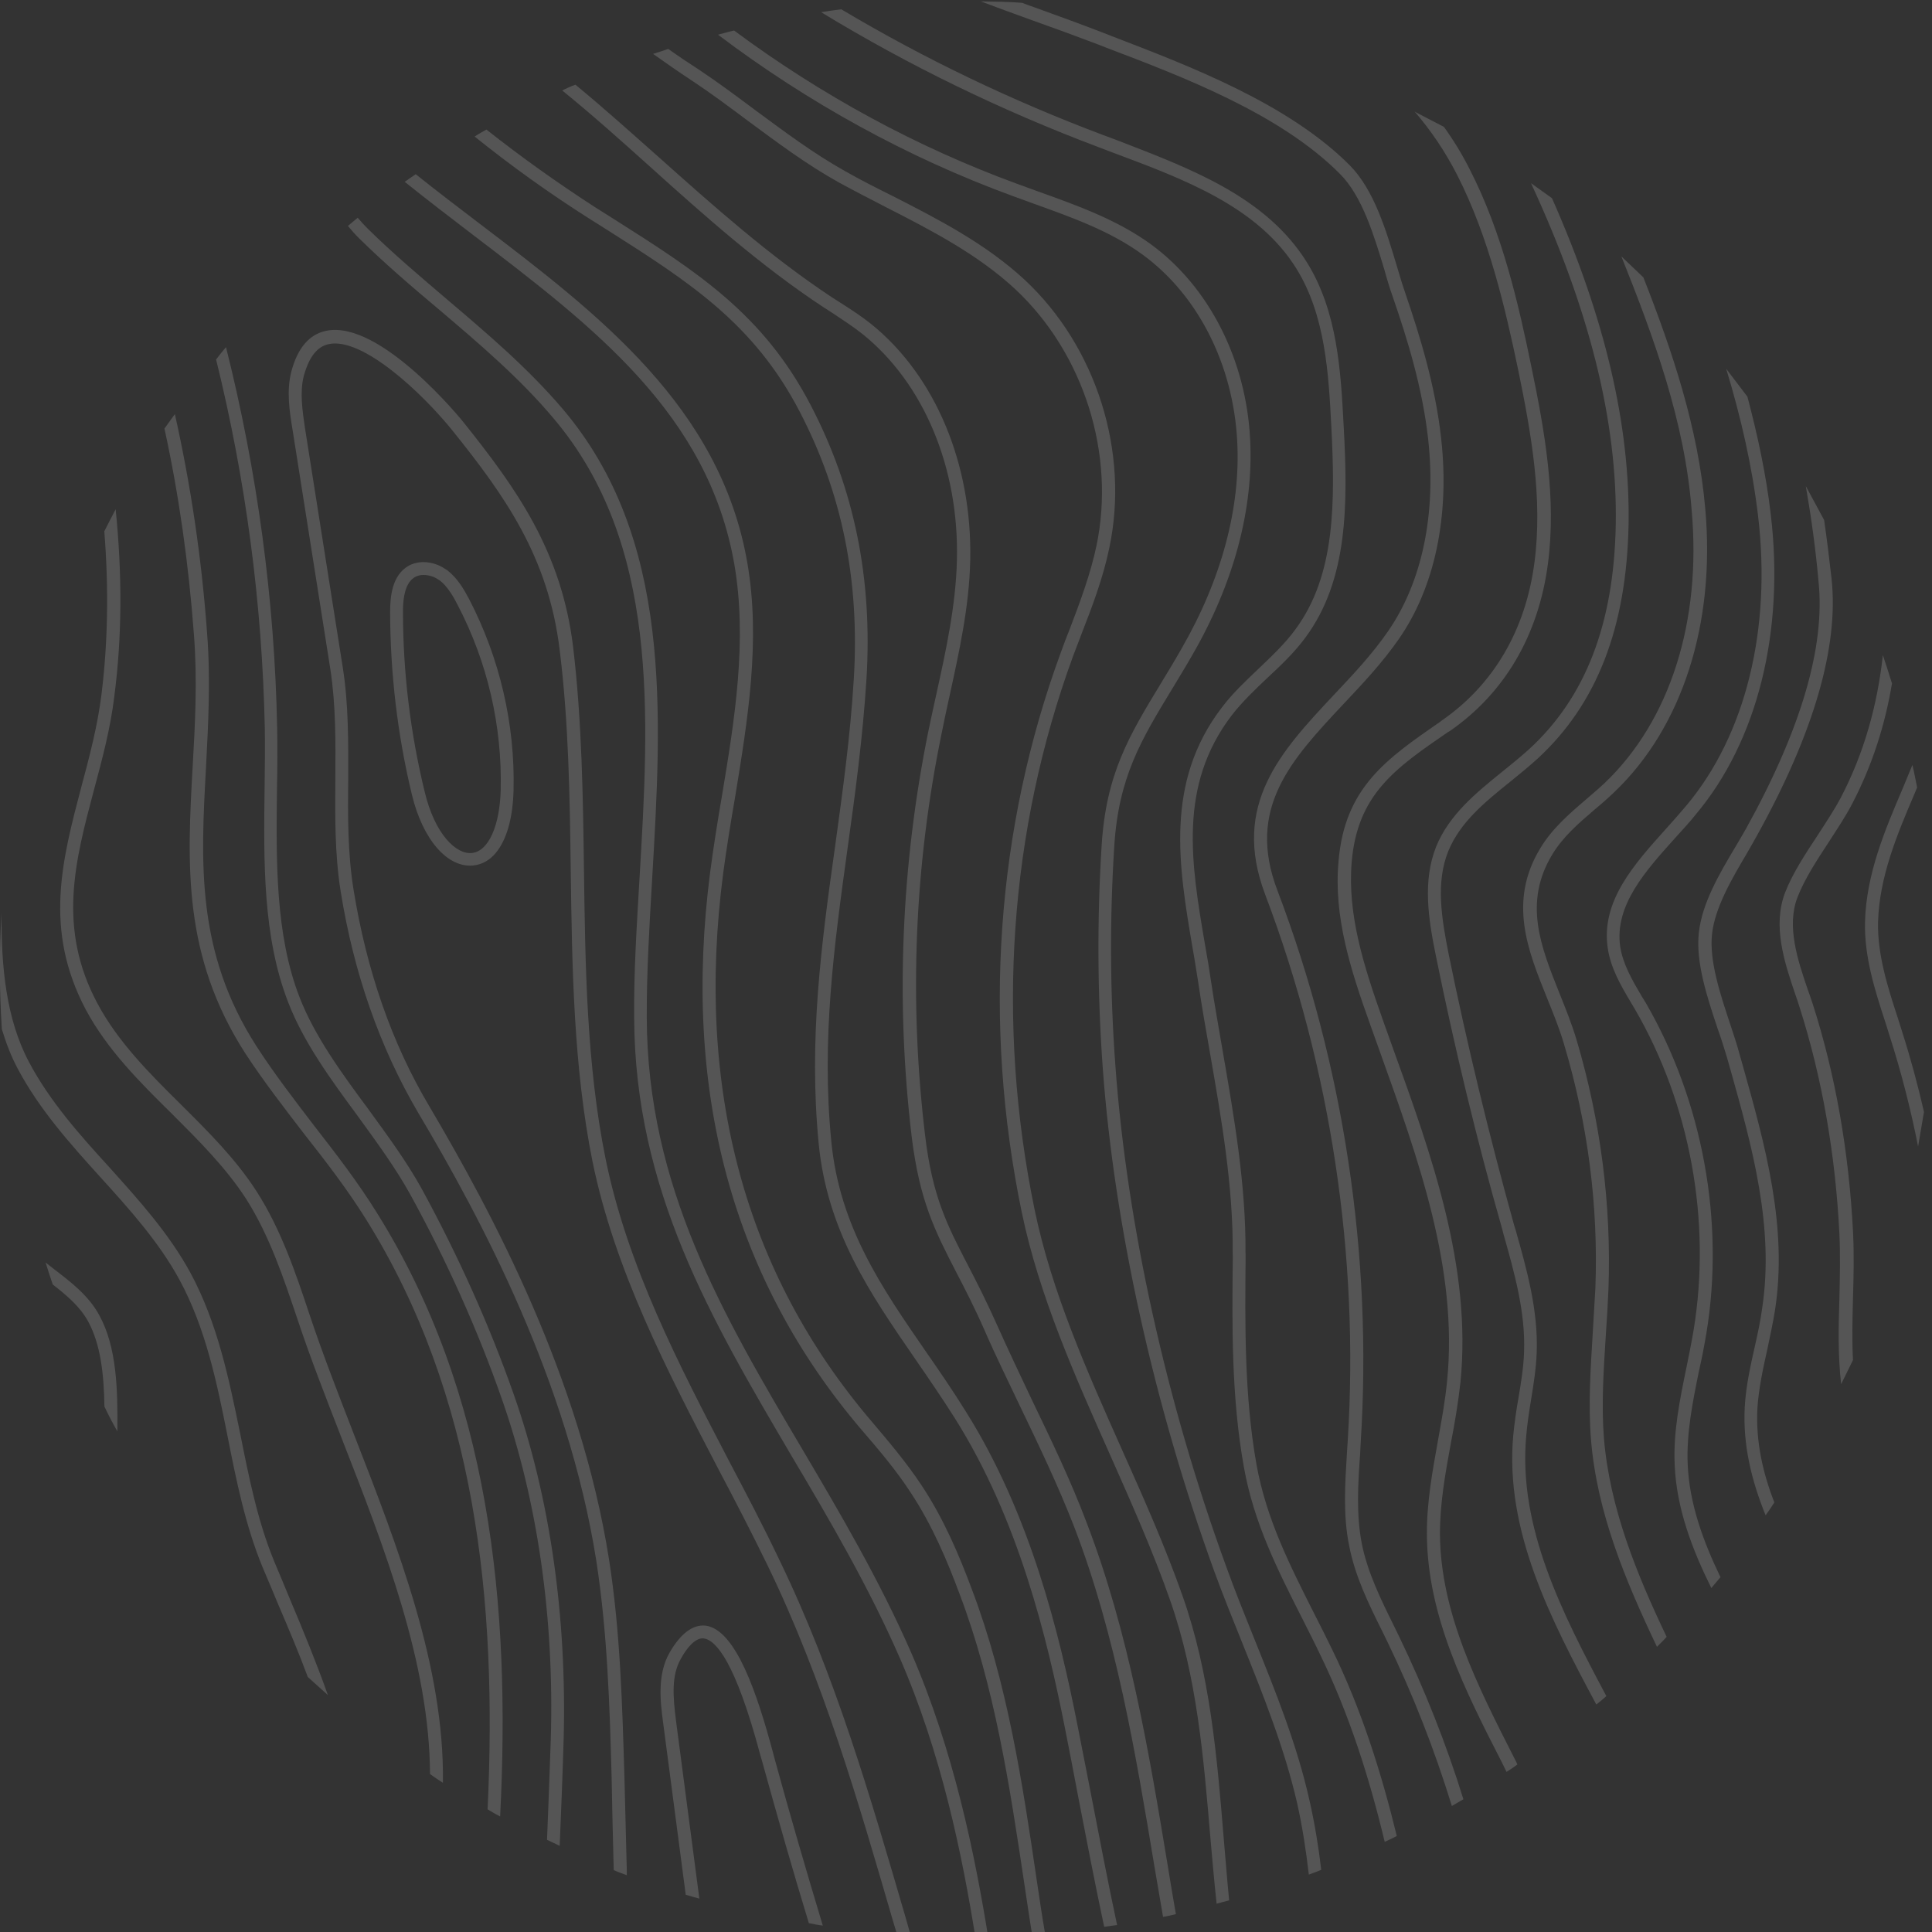 <svg width="293" height="293" viewBox="0 0 293 293" fill="none" xmlns="http://www.w3.org/2000/svg">
<rect x="0" y="0" width="293" height="293" fill="#333333" stroke="none"/>
<g clip-path="url(#clip0)">
<g opacity="0.17">
<path d="M0.233 138.486C0.169 146.476 0.905 154.499 4.396 161.067C7.556 167.039 12.135 172.158 16.627 177.076C21.05 182 25.622 187.05 28.889 193.047C33.033 200.738 34.751 209.266 36.445 217.518C37.738 223.966 39.056 230.689 41.608 236.853C42.397 238.728 43.186 240.602 43.981 242.546C45.993 247.299 47.981 252.159 49.73 257.074C48.712 256.156 47.695 255.239 46.677 254.321C45.312 250.622 43.74 246.941 42.212 243.361C41.417 241.417 40.591 239.51 39.802 237.636C37.2 231.302 35.845 224.548 34.54 217.962C32.927 209.842 31.221 201.452 27.208 194.062C24.065 188.297 19.567 183.31 15.188 178.486C10.653 173.468 5.962 168.255 2.677 162.051C1.681 160.194 0.912 158.144 0.28 156.082C-0.101 150.144 -0.125 144.315 0.233 138.486Z" fill="white"/>
<path d="M132.097 49.123C141.845 56.983 147.46 70.377 147.141 84.985C146.992 92.01 145.447 98.948 143.984 105.637C143.558 107.514 143.17 109.423 142.781 111.331C138.668 131.373 137.854 151.821 140.29 172.123C141.385 181.469 143.681 185.885 146.853 191.995C148.147 194.485 149.615 197.377 151.212 200.951C152.896 204.726 154.724 208.558 156.471 212.259C159.356 218.255 162.366 224.483 164.761 230.834C171.185 247.524 174.218 265.518 177.095 282.935C177.481 285.366 177.905 287.828 178.329 290.29C177.683 290.451 177.038 290.611 176.386 290.703C175.957 288.172 175.533 285.71 175.109 283.247C172.244 265.968 169.255 248.075 162.918 231.585C160.497 225.34 157.525 219.144 154.64 213.148C152.893 209.448 150.996 205.622 149.343 201.809C147.784 198.266 146.322 195.443 145.028 192.953C141.768 186.643 139.461 182.089 138.266 172.404C135.812 151.895 136.678 131.235 140.773 110.986C141.161 109.078 141.587 107.201 142.007 105.255C143.476 98.635 144.958 91.771 145.125 84.953C145.461 70.934 140.107 58.142 130.808 50.659C129.353 49.502 127.773 48.495 126.223 47.45L124.936 46.626C115.434 40.376 106.812 32.695 98.56 25.259C94.265 21.4 89.82 17.415 85.261 13.718C85.895 13.419 86.56 13.083 87.268 12.848C91.608 16.425 95.79 20.19 99.892 23.823C108.139 31.19 116.685 38.808 126.081 45.033L127.368 45.858C128.949 46.865 130.567 47.903 132.097 49.123Z" fill="white"/>
<path d="M17.54 77.231C18.546 87.14 18.508 96.62 17.344 105.539C16.764 110.415 15.508 115.107 14.278 119.692C11.405 130.497 8.652 140.7 14.756 152.142C17.873 158.013 22.741 162.864 27.453 167.52C31.559 171.604 35.778 175.782 38.954 180.746C42.654 186.531 44.861 193.107 46.981 199.483C48.908 205.25 51.193 211.125 53.614 217.37C60.417 234.825 67.407 252.82 67.172 270.37C66.51 269.942 65.847 269.514 65.216 269.048C65.136 252.255 58.376 234.899 51.802 218.083C49.381 211.839 47.059 205.932 45.125 200.096C43.017 193.859 40.892 187.415 37.31 181.792C34.221 177.029 30.077 172.914 26.083 168.924C21.259 164.174 16.279 159.229 13 153.094C6.591 140.95 9.42 130.427 12.363 119.235C13.568 114.756 14.792 110.101 15.385 105.363C16.363 97.502 16.51 89.262 15.819 80.575C16.443 79.375 16.973 78.287 17.54 77.231Z" fill="white"/>
<path d="M122.931 61.415C129.563 74.13 132.353 87.771 131.4 103.058C130.844 111.785 129.713 120.285 128.558 128.509C126.497 143.442 124.54 157.568 126.077 173.158C127.342 186.03 133.704 195.262 140.421 204.984C142.446 207.897 144.515 210.909 146.495 214.103C156.255 229.634 160.689 247.783 163.446 261.843C164.124 265.22 164.769 268.635 165.453 272.081C166.72 278.635 168 285.327 169.412 291.938C168.76 292.03 168.109 292.121 167.457 292.213C166.046 285.602 164.772 278.979 163.504 272.425C162.858 269.011 162.213 265.596 161.535 262.219C158.79 248.296 154.449 230.417 144.851 215.15C142.877 212.025 140.808 209.012 138.821 206.131C131.942 196.146 125.461 186.75 124.154 173.396C122.63 157.561 124.544 143.335 126.662 128.258C127.785 120.072 128.96 111.672 129.484 102.983C130.399 88.046 127.707 74.743 121.244 62.361C114.276 48.981 104.423 42.693 91.964 34.792L89.208 33.054C83.254 29.271 77.513 25.156 71.987 20.711C72.577 20.312 73.173 19.982 73.769 19.652C79.065 23.84 84.543 27.735 90.21 31.405L92.965 33.142C105.68 41.194 115.715 47.571 122.931 61.415Z" fill="white"/>
<path d="M15.039 199.431C17.721 204.299 17.868 210.743 17.797 217.067C17.099 215.843 16.434 214.582 15.837 213.315C15.765 208.531 15.293 203.921 13.351 200.377C12.113 198.125 10.127 196.459 8.004 194.805C7.632 193.726 7.254 192.579 6.913 191.463C7.325 191.809 7.806 192.149 8.218 192.495C10.785 194.457 13.427 196.482 15.039 199.431Z" fill="white"/>
<path d="M155.394 42.433C166.28 52.589 171.323 68.567 168.224 83.14C167.295 87.595 165.69 91.866 164.073 96C163.618 97.15 163.201 98.332 162.746 99.483C153.051 125.949 151.043 154.971 156.901 183.444C159.488 195.957 164.926 208.117 170.152 219.844C173.39 227.093 176.715 234.543 179.35 242.054C183.506 253.84 184.571 266.417 185.563 278.549C185.841 281.718 186.092 284.994 186.407 288.195C185.762 288.355 185.154 288.547 184.508 288.708C184.144 285.338 183.855 282.031 183.565 278.724C182.548 266.698 181.532 254.29 177.463 242.705C174.871 235.295 171.546 227.845 168.346 220.627C163.077 208.799 157.595 196.539 154.958 183.857C149.001 155.046 151.048 125.673 160.92 98.844C161.337 97.662 161.792 96.512 162.247 95.361C163.801 91.303 165.374 87.069 166.284 82.789C169.199 68.892 164.392 53.622 153.993 43.875C148.326 38.609 141.344 34.984 134.549 31.517C132.149 30.27 129.642 28.996 127.236 27.679C122.274 24.92 117.814 21.561 113.398 18.303C110.65 16.252 107.827 14.139 104.953 12.238C102.891 10.891 100.967 9.532 99.043 8.173C99.821 7.931 100.598 7.69 101.338 7.417C102.856 8.499 104.405 9.543 106.023 10.582C108.972 12.546 111.795 14.659 114.543 16.71C118.884 19.905 123.344 23.264 128.125 25.935C130.5 27.29 132.969 28.532 135.4 29.742C142.376 33.297 149.502 36.978 155.394 42.433Z" fill="white"/>
<path d="M189.594 66.726C190.129 77.197 187.091 88.501 180.849 99.288C179.766 101.188 178.733 102.875 177.732 104.524C173.028 112.26 169.634 117.903 168.985 128.339C168.284 139.37 168.333 150.647 169.166 161.752C170.907 185.621 176.839 212.559 185.928 237.486C187.262 241.223 188.808 245.01 190.273 248.666C193.421 256.478 196.7 264.592 198.581 273.001C199.371 276.473 199.96 280.032 200.374 283.571C199.772 283.832 199.132 284.061 198.493 284.291C198.067 280.614 197.503 276.949 196.708 273.408C194.807 265.174 191.603 257.123 188.499 249.411C187.033 245.756 185.487 241.968 184.116 238.2C175.009 213.067 168.996 185.996 167.237 161.92C166.429 150.709 166.374 139.363 167.069 128.264C167.745 117.339 171.233 111.584 176.088 103.592C177.058 101.98 178.122 100.255 179.174 98.393C185.233 87.9 188.169 77.021 187.634 66.932C187.035 55.321 181.704 44.783 173.322 38.644C168.425 35.045 162.515 32.959 156.78 30.892C155.704 30.5 154.629 30.108 153.553 29.716C137.631 23.889 122.531 15.56 108.89 5.263C109.705 5.053 110.482 4.812 111.334 4.633C124.513 14.414 139.02 22.309 154.26 27.884C155.336 28.276 156.412 28.668 157.487 29.059C163.329 31.152 169.42 33.327 174.536 37.045C183.324 43.461 189.016 54.557 189.594 66.726Z" fill="white"/>
<path d="M198.208 39.799C202.854 47.272 203.336 56.359 203.766 64.445C204.433 76.431 204.463 87.884 198.009 96.641C196.304 98.977 194.219 100.93 192.165 102.845C190.305 104.605 188.383 106.439 186.792 108.487C178.665 119.161 180.629 130.896 182.76 143.345C183.092 145.155 183.386 146.935 183.649 148.752C184.164 152.247 184.815 155.731 185.398 159.221C187.149 169.308 188.967 179.771 188.888 189.983L188.905 190.572C188.807 200.96 188.708 211.729 190.551 222.086C192.039 230.356 195.603 237.369 199.341 244.783C200.261 246.577 201.145 248.339 202.034 250.171C206.474 259.259 209.503 268.887 211.831 278.438C211.235 278.768 210.633 279.029 210 279.327C207.703 269.739 204.674 260.111 200.271 251.054C199.42 249.254 198.499 247.46 197.616 245.698C193.797 238.152 190.152 231.008 188.64 222.462C186.747 211.936 186.841 201.097 186.964 190.603L186.947 190.014C187.044 180.009 185.232 169.614 183.487 159.596C182.867 156.075 182.246 152.554 181.732 149.058C181.438 147.279 181.175 145.462 180.843 143.651C178.762 131.371 176.607 118.647 185.299 107.299C186.947 105.107 188.97 103.229 190.892 101.394C192.846 99.523 194.9 97.607 196.479 95.421C202.562 87.183 202.493 76.081 201.894 64.469C201.488 56.66 200.992 47.817 196.627 40.77C190.804 31.352 179.61 27.194 168.772 23.143L166.546 22.296C151.9 16.774 137.834 9.951 124.525 1.847C125.552 1.688 126.58 1.529 127.576 1.407C140.174 8.913 153.47 15.283 167.254 20.464L169.442 21.279C180.473 25.556 191.987 29.79 198.208 39.799Z" fill="white"/>
<path d="M70.295 64.042C78.326 74.1 85.163 83.603 86.923 98.168C88.244 109.299 88.418 120.808 88.561 131.973C88.756 146.501 88.956 161.479 91.832 175.703C95.127 191.938 102.972 207.011 110.605 221.652C113.143 226.463 115.769 231.475 118.15 236.474C126.663 254.023 132.041 272.644 137.296 290.652C137.549 291.567 137.84 292.513 138.1 293.497C137.437 293.451 136.704 293.411 136.041 293.365C135.805 292.657 135.638 291.942 135.403 291.234C130.191 273.327 124.857 254.805 116.387 237.357C113.975 232.396 111.387 227.415 108.848 222.604C101.172 207.863 93.246 192.658 89.858 176.153C86.97 161.792 86.758 146.676 86.557 132.079C86.42 120.983 86.246 109.474 84.868 98.486C83.15 84.404 76.507 75.127 68.675 65.364C64.117 59.688 54.998 51.078 49.854 52.188C49.002 52.367 48.311 52.809 47.682 53.558C47.022 54.345 46.499 55.501 46.074 56.996C45.427 59.518 45.887 62.393 46.242 64.862L52.004 101.361C52.874 106.943 52.817 112.641 52.811 118.126C52.742 123.687 52.722 129.416 53.624 134.961C55.593 147.146 59.406 158.198 65.103 167.767C74.722 184.073 88.006 208.946 92.358 236.474C94.081 247.431 94.374 258.722 94.701 269.593C94.818 273.714 94.898 277.803 95.01 281.855C95.05 282.719 95.054 283.552 95.057 284.384C94.376 284.132 93.731 283.91 93.081 283.62C93.064 283.031 93.048 282.443 93.031 281.854C92.919 277.802 92.839 273.713 92.759 269.624C92.471 258.784 92.114 247.569 90.435 236.712C86.144 209.49 72.985 184.85 63.378 168.681C57.626 158.875 53.656 147.628 51.663 135.167C50.744 129.415 50.826 123.611 50.858 118.02C50.901 112.566 50.933 106.974 50.112 101.562L44.35 65.062C43.908 62.393 43.43 59.31 44.179 56.364C45.118 52.81 46.878 50.712 49.435 50.176C57.681 48.414 70.177 63.878 70.295 64.042Z" fill="white"/>
<path d="M34.275 52.648C39.013 71.499 41.646 90.882 42.031 110.357C42.084 113.338 42.073 116.393 42.006 119.593C41.881 130.469 41.718 141.695 45.436 151.263C47.721 157.138 51.784 162.718 55.798 168.129C58.641 172.046 61.632 176.089 63.941 180.261C69.523 190.499 74.265 201.053 77.967 211.629C83.425 227.189 85.975 245.225 85.48 263.77C85.324 269.129 85.105 274.564 84.88 279.929C84.23 279.639 83.611 279.311 82.961 279.021C83.178 273.969 83.352 268.816 83.532 263.732C84.083 245.425 81.52 227.633 76.149 212.274C72.49 201.798 67.829 191.376 62.254 181.207C60.026 177.167 57.109 173.187 54.267 169.27C50.209 163.759 46.033 158.084 43.693 151.971C39.839 142.033 39.984 130.6 40.128 119.549C40.163 116.387 40.211 113.362 40.159 110.382C39.759 91.533 37.287 72.796 32.772 54.516C33.206 53.922 33.74 53.285 34.275 52.648Z" fill="white"/>
<path d="M149.846 293.65C147.816 281.157 144.638 265.467 138.164 250.586C133.392 239.688 127.478 229.618 121.731 219.88C109.591 199.351 98.173 179.939 98.085 154.328C98.057 147.666 98.462 140.792 98.894 133.43C100.383 107.994 101.969 81.681 85.398 62.095C80.135 55.891 73.91 50.604 67.91 45.505C63.858 42.041 59.624 38.489 55.786 34.694C55.293 34.217 54.794 33.67 54.252 33.023C53.768 33.447 53.247 33.84 52.763 34.264C53.343 34.943 53.886 35.589 54.416 36.098C58.329 39.956 62.531 43.546 66.652 47.004C72.615 52.071 78.802 57.327 83.916 63.405C100.019 82.407 98.466 108.3 96.978 133.354C96.546 140.717 96.11 147.628 96.175 154.322C96.274 180.452 107.848 200.059 120.081 220.857C125.822 230.526 131.699 240.565 136.427 251.363C142.765 265.874 145.918 281.288 147.905 293.681L149.846 293.65Z" fill="white"/>
<path d="M26.52 62.804C28.913 73.494 30.579 84.595 31.41 96.082C31.956 103.116 31.576 109.883 31.241 116.369C30.453 130.774 29.7 144.378 38.9 158.673C41.59 162.847 44.682 166.846 47.662 170.751C50.948 174.976 54.314 179.333 57.185 183.976C74.299 211.36 77.484 243.399 75.847 275.478C75.229 275.15 74.572 274.791 73.948 274.395C75.432 242.954 72.207 211.647 55.535 184.954C52.708 180.411 49.379 176.085 46.099 171.929C43.082 167.992 39.952 163.962 37.187 159.726C27.663 144.904 28.392 131.024 29.219 116.268C29.591 109.814 29.946 103.153 29.412 96.257C28.61 85.496 27.142 75.072 24.941 64.99C25.501 64.247 25.992 63.509 26.52 62.804Z" fill="white"/>
<path d="M156.516 293.309C156.075 290.64 155.708 288.034 155.303 285.397C153.124 270.8 150.833 255.726 145.508 241.682C143.74 236.942 141.448 231.381 138.09 226.329C135.923 222.978 133.253 219.844 130.665 216.842C111.094 193.908 103.395 165.423 107.709 132.207C108.21 128.414 108.837 124.472 109.482 120.736C111.419 109.146 113.357 97.174 111.374 85.614C107.394 62.74 90.031 49.575 71.657 35.562C68.234 32.946 64.774 30.298 61.377 27.575C61.967 27.176 62.488 26.783 63.047 26.422C66.257 28.988 69.567 31.51 72.839 34.001C90.727 47.605 109.213 61.713 113.322 85.27C115.404 97.168 113.378 109.321 111.454 121.049C110.809 124.785 110.176 128.659 109.674 132.452C105.412 165.073 113 193.082 132.184 215.564C134.779 218.634 137.448 221.768 139.728 225.213C143.205 230.428 145.54 236.091 147.352 240.931C152.764 255.176 155.066 270.387 157.22 285.09C157.631 287.796 158.004 290.471 158.483 293.172L156.516 293.309Z" fill="white"/>
<path d="M204.696 25.068C208.39 28.806 210.21 34.93 211.826 40.308C212.266 41.762 212.668 43.185 213.127 44.464C215.322 50.902 217.688 58.505 218.562 66.517C219.869 78.275 217.59 89.131 212.097 96.971C209.631 100.519 206.646 103.696 203.755 106.76C195.818 115.23 188.961 122.565 193.734 135.06C203.788 161.5 208.161 190.449 206.362 218.689L206.274 220.467C205.946 225.044 205.661 229.72 206.535 234.156C207.397 238.455 209.424 242.582 211.364 246.508L212.21 248.239C216.028 256.167 219.318 264.418 221.932 272.868C221.336 273.198 220.778 273.559 220.182 273.889C217.562 265.37 214.297 257.013 210.441 249.053L209.596 247.322C207.574 243.264 205.504 239.037 204.618 234.463C203.651 229.757 203.992 224.937 204.278 220.26L204.396 218.445C206.151 190.486 201.808 161.881 191.879 135.674C186.69 122 194.313 113.904 202.313 105.359C205.141 102.369 208.095 99.23 210.467 95.794C215.677 88.291 217.828 77.967 216.596 66.654C215.739 58.85 213.417 51.346 211.234 45.046C210.775 43.767 210.335 42.313 209.927 40.821C208.367 35.681 206.602 29.796 203.251 26.41C194.228 17.306 179.576 11.714 167.763 7.229L166.612 6.774C163.273 5.504 159.758 4.215 156.068 2.906C153.666 2.04 151.228 1.143 148.751 0.214C150.836 0.24 152.921 0.266 155.018 0.429C155.593 0.657 156.169 0.884 156.776 1.074C160.503 2.414 164.018 3.703 167.394 5.005L168.545 5.459C180.47 10.039 195.373 15.713 204.696 25.068Z" fill="white"/>
<path d="M218.972 19.237C220.393 21.195 221.689 23.304 222.864 25.631C227.841 35.297 230.327 46.257 232.267 55.737C234.251 65.318 236.082 75.537 234.74 85.582C233.294 96.435 228.123 105.184 219.807 110.91L219.575 111.034C211.586 116.524 205.855 120.462 204.987 130.778C204.334 138.784 206.856 146.582 209.672 154.563L211.235 158.939C217.141 175.258 223.201 192.153 221.495 209.555C221.146 212.71 220.622 215.845 220.023 218.917C219.2 223.398 218.358 228.054 218.38 232.669C218.452 244.603 224.112 255.737 229.605 266.538C229.773 266.871 229.978 267.235 230.114 267.604C229.593 267.997 229.035 268.358 228.476 268.72C228.265 268.287 228.053 267.854 227.842 267.421C222.231 256.457 216.447 245.091 216.401 232.668C216.367 227.915 217.235 223.153 218.052 218.604C218.588 215.606 219.181 212.465 219.467 209.385C221.146 192.472 215.104 175.783 209.317 159.627L207.753 155.251C204.813 147.039 202.236 139.003 202.997 130.64C203.924 119.416 210.313 115.073 218.397 109.471L218.592 109.315C226.45 103.907 231.349 95.633 232.705 85.344C234.003 75.58 232.19 65.568 230.256 56.156C228.29 46.782 225.822 36.029 221.001 26.557C219.117 22.869 216.93 19.693 214.535 16.918C214.61 16.98 214.716 17.006 214.791 17.069L218.972 19.237Z" fill="white"/>
<path d="M235.366 30.056C243.413 48.236 247.228 64.46 246.983 79.513C246.685 95.159 242.181 106.766 233.187 115.051C231.868 116.242 230.442 117.408 229.049 118.537C225.124 121.692 221.464 124.685 219.658 129.043C217.713 133.795 218.603 139.202 219.717 144.798C222.514 158.507 225.873 172.307 229.622 185.795L229.863 186.572C231.571 192.601 233.291 198.769 233.05 205.142C232.954 207.615 232.57 209.975 232.187 212.334C231.893 214.13 231.604 215.995 231.454 217.848C230.23 231.632 236.923 244.654 243.612 257.225C243.128 257.649 242.613 258.11 242.092 258.503C235.161 245.537 228.193 232.157 229.495 217.672C229.677 215.782 229.959 213.848 230.284 212.014C230.674 209.724 231.058 207.365 231.134 205.067C231.368 199.006 229.66 192.977 228.002 187.117L227.792 186.302C223.937 172.789 220.608 158.952 217.806 145.173C216.599 139.308 215.717 133.588 217.826 128.336C219.802 123.546 223.852 120.241 227.807 117.048C229.17 115.957 230.595 114.791 231.883 113.637C240.463 105.77 244.765 94.633 245.042 79.543C245.307 63.934 241.082 46.982 232.181 27.766L232.255 27.829L235.366 30.056Z" fill="white"/>
<path d="M245.894 38.89L249.227 42.069C253.647 53.311 257.546 64.946 258.613 77.141C260.175 94.604 255.125 110.285 244.842 120.105C243.88 121.023 242.882 121.908 241.846 122.763C239.359 124.89 237.004 126.935 235.398 129.61C231.003 136.902 233.667 143.542 236.467 150.552C237.398 152.866 238.373 155.28 239.11 157.75C242.756 170.066 244.385 182.733 243.935 195.442C243.833 197.846 243.693 200.219 243.522 202.629C243.204 207.725 242.836 213.034 243.25 218.17C244.135 228.68 248.165 238.637 252.754 248.233C252.313 248.757 251.767 249.256 251.289 249.749C246.527 239.752 242.185 229.406 241.284 218.307C240.857 213.033 241.22 207.656 241.531 202.491C241.671 200.118 241.81 197.746 241.95 195.373C242.418 182.87 240.807 170.41 237.179 158.3C236.486 155.931 235.517 153.586 234.586 151.272C231.705 144.131 228.693 136.688 233.611 128.621C235.368 125.69 237.949 123.451 240.436 121.324C241.403 120.476 242.439 119.621 243.368 118.742C253.269 109.302 258.06 94.234 256.552 77.391C255.514 63.944 250.824 51.198 245.894 38.89Z" fill="white"/>
<path d="M261.79 55.931L265.007 60.163C266.565 66.066 267.847 71.994 268.547 78.008C270.653 95.735 266.552 112.34 257.215 123.466C256.247 124.697 255.166 125.833 254.123 127C249.534 132.088 244.82 137.325 245.713 143.565C246.118 146.202 247.549 148.68 248.975 151.09L249.623 152.144C258.213 167.013 261.577 185.221 258.789 202.161C258.47 204.064 258.087 206.041 257.661 207.918C256.713 212.549 255.745 217.354 255.948 222.058C256.197 228.076 258.331 233.825 260.918 239.187C260.478 239.712 260.006 240.274 259.535 240.836C256.668 235.047 254.247 228.802 253.975 222.126C253.748 217.147 254.773 212.198 255.747 207.461C256.135 205.552 256.524 203.644 256.843 201.742C259.567 185.258 256.346 167.489 247.929 153.021L247.319 151.998C245.812 149.457 244.262 146.816 243.822 143.765C242.781 136.636 247.847 131.055 252.718 125.63C253.762 124.463 254.774 123.333 255.748 122.171C264.739 111.457 268.682 95.422 266.617 78.177C265.722 70.722 264.032 63.303 261.79 55.931Z" fill="white"/>
<path d="M273.864 73.724L276.639 78.862C277.074 81.844 277.439 84.832 277.768 87.788C278.878 98.105 275.058 111.179 266.515 126.61C266.005 127.522 265.495 128.435 264.922 129.422C262.654 133.265 260.085 137.621 259.639 141.652C259.193 145.683 260.892 150.811 262.398 155.331C262.918 156.916 263.433 158.434 263.798 159.825L264.299 161.586C267.677 173.614 271.16 186.048 269.182 198.753C268.869 200.724 268.417 202.708 268.029 204.616C267.38 207.519 266.712 210.598 266.521 213.565C266.26 218.517 267.302 223.286 269.09 227.85C268.662 228.513 268.233 229.175 267.768 229.806C265.644 224.576 264.304 219.174 264.599 213.421C264.772 210.247 265.472 207.131 266.146 204.121C266.572 202.244 266.992 200.298 267.242 198.402C269.118 186.123 265.722 173.889 262.4 162.099L261.899 160.338C261.502 158.984 261.025 157.499 260.473 155.95C258.918 151.261 257.132 145.933 257.642 141.445C258.121 136.994 260.779 132.458 263.171 128.464C263.713 127.515 264.292 126.596 264.771 125.721C273.138 110.653 276.856 98.004 275.782 88.101C275.366 83.347 274.706 78.58 273.864 73.724Z" fill="white"/>
<path d="M279.219 209.92C278.733 205.554 278.816 201.347 278.956 196.995C279.023 193.796 279.116 190.49 278.958 187.102C278.354 175.04 276.34 163.518 272.938 152.811C272.74 152.135 272.467 151.395 272.232 150.686C270.595 145.866 268.798 140.399 270.718 135.372C271.881 132.389 273.813 129.477 275.682 126.641C276.966 124.654 278.194 122.811 279.177 120.955C282.744 114.117 284.716 106.897 285.549 99.361C286.02 100.778 286.491 102.195 286.931 103.649C285.883 109.92 283.952 116.024 280.921 121.844C279.912 123.806 278.591 125.762 277.338 127.711C275.531 130.473 273.662 133.309 272.588 136.111C270.92 140.457 272.619 145.585 274.156 150.067C274.429 150.807 274.665 151.515 274.9 152.223C278.383 163.061 280.415 174.79 281.031 186.99C281.195 190.447 281.108 193.822 281.01 197.058C280.937 200.189 280.851 203.182 281.016 206.257L279.219 209.92Z" fill="white"/>
<path d="M290.891 173.874C289.771 168.21 288.343 162.607 286.577 157.103L285.952 155.11C284.34 150.183 282.717 145.118 282.841 139.796C283.041 132.558 285.831 125.962 288.539 119.615C289.025 118.427 289.511 117.239 290.029 116.014C290.301 117.135 290.504 118.263 290.744 119.422C290.63 119.71 290.485 120.035 290.371 120.323C287.72 126.525 285.019 132.941 284.82 139.796C284.697 144.736 286.277 149.701 287.839 154.459L288.464 156.452C289.753 160.47 290.835 164.506 291.785 168.623L290.891 173.874Z" fill="white"/>
<path d="M66.427 85.694C64.808 85.037 63.148 85.113 61.894 85.847C59.453 87.311 59.173 90.459 59.165 92.751C59.184 102.087 60.279 111.433 62.459 120.476C64.101 127.344 67.881 131.665 71.802 131.253C73.142 131.101 74.265 130.447 75.177 129.361C76.812 127.413 77.775 124.135 77.883 119.821C78.118 109.803 75.784 99.802 71.15 90.869C70.36 89.376 69.376 87.657 67.777 86.444C67.371 86.167 66.896 85.896 66.427 85.694ZM69.425 91.784C73.929 100.415 76.163 110.078 75.936 119.783C75.792 125.28 74.076 129.075 71.602 129.361C69.196 129.641 65.938 126.524 64.401 120.063C62.233 111.158 61.119 101.987 61.112 92.789C61.117 91.261 61.256 89.27 62.23 88.109C62.419 87.884 62.645 87.691 62.908 87.529C63.668 87.081 64.676 87.097 65.751 87.489C66.076 87.634 66.37 87.816 66.701 88.03C67.894 88.967 68.753 90.454 69.425 91.784Z" fill="white"/>
<path d="M117.2 265.681L117.41 266.496C119.81 275.276 122.286 283.738 124.781 292.024C124.08 291.947 123.373 291.8 122.666 291.654C120.232 283.675 117.881 275.445 115.542 266.971L115.295 266.125C111.523 251.98 108.566 248.733 106.739 248.476C105.405 248.315 104.066 250.064 103.259 251.557C101.785 254.151 102.063 257.32 102.52 260.96L106.06 287.934C105.384 287.751 104.709 287.567 103.996 287.351L100.565 261.235C100.162 258.216 99.619 253.993 101.547 250.631C103.235 247.706 105.093 246.329 107.021 246.542C111.658 247.178 114.887 257.101 117.2 265.681Z" fill="white"/>
</g>
</g>
<defs>
<clipPath id="clip0">
<rect width="293" height="293" fill="white"/>
</clipPath>
</defs>
</svg>
